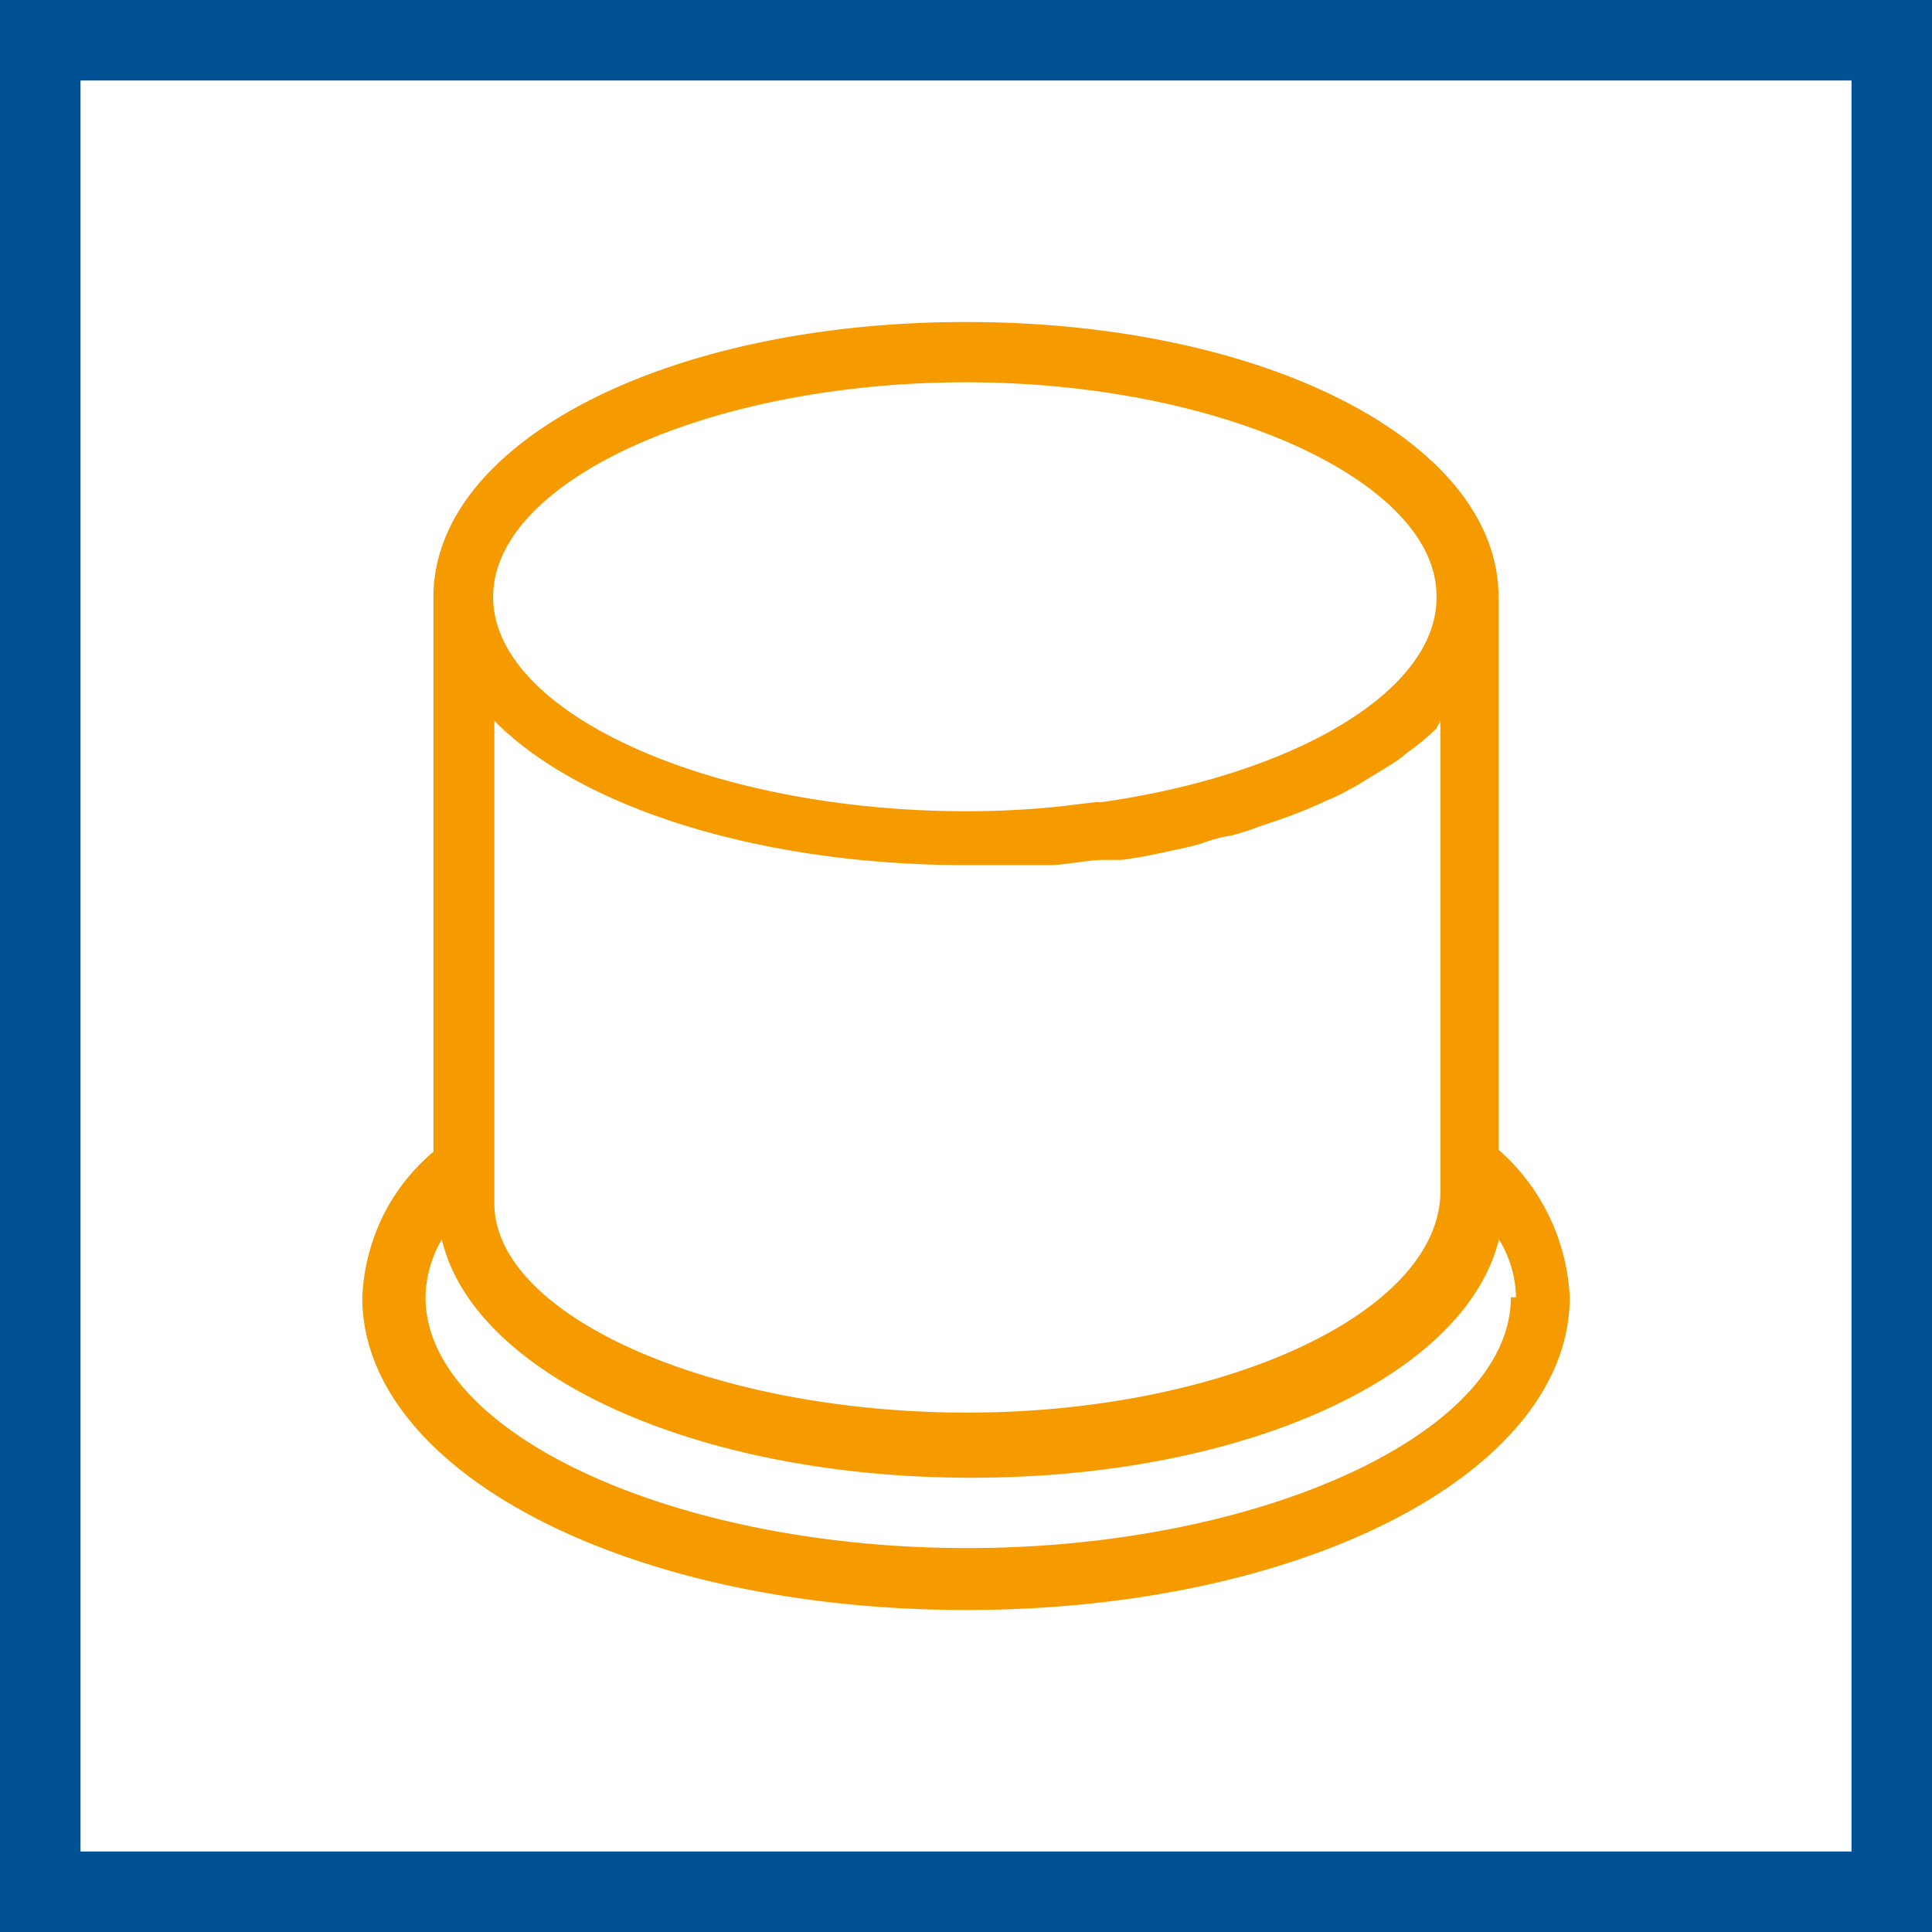 <svg xmlns="http://www.w3.org/2000/svg" width="48" height="48" fill="none" viewBox="0 0 48 48"><rect x="0" y="0" width="48" height="48" fill="#808080" stroke="none"/><g clip-path="url(#a)"><path fill="#fff" stroke="#015294" stroke-width="2" d="M1 1H47V47H1V1Z"/><path fill="#F59B00" d="M9 32.23a5.136 5.136 0 0 1 .504-1.998 4.985 4.985 0 0 1 1.265-1.618V14.831C10.77 10.997 16.532 8 24.005 8c7.473 0 13.226 2.996 13.226 6.832v13.732c.524.459.952 1.02 1.256 1.65.304.63.479 1.316.513 2.016C39 36.564 32.407 40 24.005 40S9 36.564 9 32.23ZM24.005 9.498c-6.376 0-11.753 2.447-11.753 5.334 0 2.886 5.397 5.323 11.773 5.323.772 0 1.544-.04 2.313-.12l.919-.11c.046.01.093.01.138 0 4.745-.68 8.294-2.736 8.294-5.074.059-2.856-5.318-5.353-11.684-5.353Zm11.684 8.6a5.936 5.936 0 0 1-.722.599 3.068 3.068 0 0 1-.425.31l-.504.309c-.168.1-.346.22-.514.3-.194.11-.396.207-.603.29-.306.149-.613.269-.988.409l-.673.23c-.207.08-.435.15-.652.21-.257.039-.509.106-.751.199a6.09 6.09 0 0 1-.613.15c-.445.1-.9.2-1.384.26h-.425c-.415 0-.86.11-1.305.13h-2.125c-5.15 0-9.608-1.44-11.723-3.586v11.985c0 2.816 5.446 5.203 11.743 5.203 6.296 0 11.763-2.447 11.763-5.513V17.908l-.1.19Zm1.977 14.132a2.868 2.868 0 0 0-.425-1.438c-.83 3.385-6.287 5.922-13.108 5.922-6.82 0-12.365-2.537-13.156-5.922a2.95 2.95 0 0 0-.405 1.438c0 3.386 6.188 6.232 13.453 6.232s13.512-2.847 13.512-6.232h.129Z"/></g><defs><clipPath id="a"><path fill="#fff" d="M0 0h48v48H0z"/></clipPath></defs></svg>